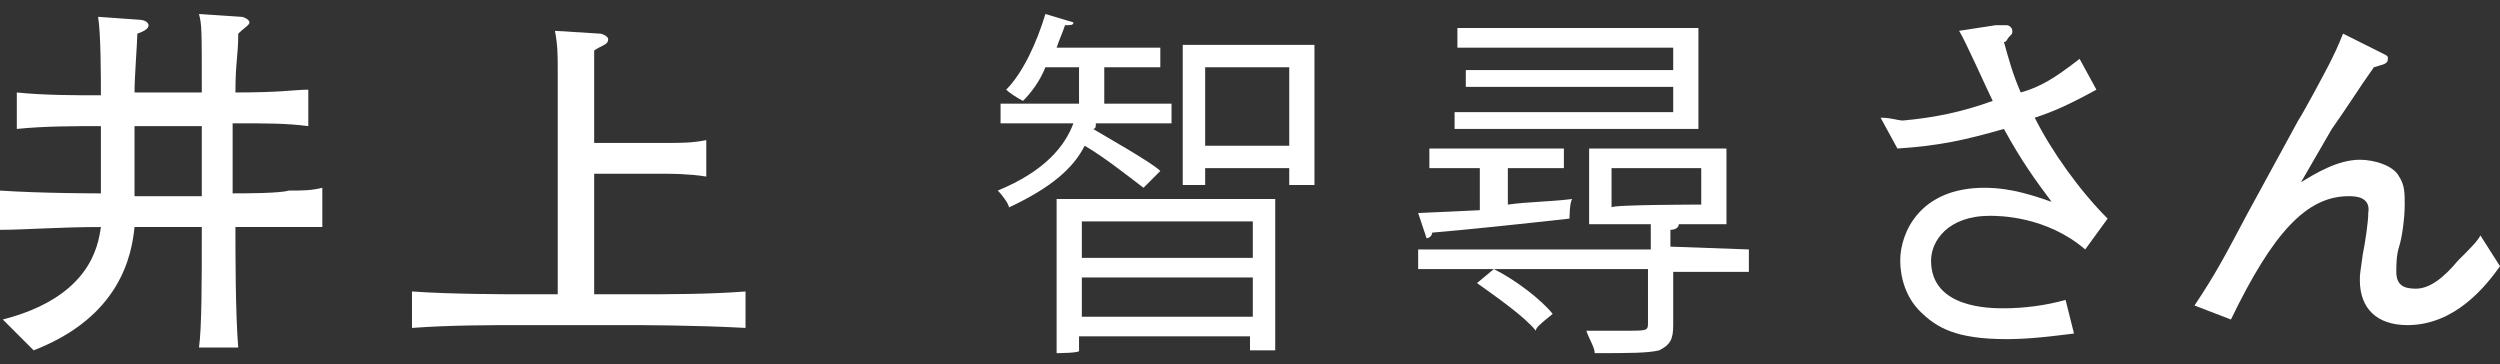 <?xml version="1.0" encoding="utf-8"?>
<!-- Generator: Adobe Illustrator 27.2.0, SVG Export Plug-In . SVG Version: 6.00 Build 0)  -->
<svg version="1.1" id="_レイヤー_2" xmlns="http://www.w3.org/2000/svg" xmlns:xlink="http://www.w3.org/1999/xlink" x="0px"
	 y="0px" viewBox="0 0 89.2 13" style="enable-background:new 0 0 89.2 13;" xml:space="preserve">
<rect x="0" y="0" width="89.2" height="13" fill="#333333" stroke="none"/>
<style type="text/css">
	.st0{fill:#FFFFFF;}
</style>
<g id="_レイヤー_1-2">
	<path class="st0" d="M8.4,8.1c0,0.9,0,3.1,0.1,4.3H7.1c0.1-0.7,0.1-2.4,0.1-4.1V8.1H4.8c-0.1,1-0.5,3.2-3.6,4.4l-1.1-1.1
		c3.1-0.8,3.4-2.6,3.5-3.3C2.1,8.1,0.9,8.2,0,8.2V6.8c1.5,0.1,3.5,0.1,3.6,0.1V4.5c-1,0-2,0-3,0.1V3.3c1,0.1,2,0.1,3,0.1
		c0-0.6,0-2.2-0.1-2.8l1.4,0.1c0.4,0,0.4,0.2,0.4,0.2c0,0.1-0.1,0.2-0.4,0.3c0,0.3-0.1,1.5-0.1,2.1h2.4c0-2.3,0-2.4-0.1-2.8l1.5,0.1
		c0.1,0,0.3,0.1,0.3,0.2c0,0.1-0.2,0.2-0.4,0.4c0,0.8-0.1,1-0.1,2.1c1.7,0,2.1-0.1,2.6-0.1v1.3c-0.8-0.1-1.4-0.1-2.7-0.1v2.5
		c0.4,0,1.7,0,2-0.1c0.5,0,0.8,0,1.2-0.1v1.4C10.6,8.1,9.5,8.1,8.4,8.1L8.4,8.1z M7.2,4.5H4.8v2.5h2.4C7.2,6.9,7.2,4.5,7.2,4.5z"/>
	<path class="st0" d="M22.5,11.6h-3.8c-1.3,0-2.6,0-4,0.1v-1.3c1.4,0.1,3.4,0.1,4,0.1h1.2V5.4c0-0.5,0-2.5,0-2.9
		c0-0.5,0-0.9-0.1-1.4l1.6,0.1c0.1,0,0.3,0.1,0.3,0.2c0,0.2-0.2,0.2-0.5,0.4c0,0.8,0,3.2,0,3.3h2.6c0.5,0,0.9,0,1.4-0.1v1.3
		c-0.6-0.1-1.3-0.1-1.4-0.1h-2.6v4.3h1.4c1.3,0,2.7,0,4-0.1v1.3C24.8,11.6,22.7,11.6,22.5,11.6z"/>
	<path class="st0" d="M39.1,4.4c0,0.1,0,0.2-0.1,0.2c0.5,0.3,2.1,1.2,2.4,1.5l-0.6,0.6c-0.4-0.3-1.4-1.1-2.1-1.5
		c-0.4,0.8-1.2,1.5-2.7,2.2C36,7.3,35.8,7,35.6,6.8c1.7-0.7,2.4-1.6,2.7-2.4h-2.6V3.7h2.8c0-0.2,0-0.4,0-0.6V2.4h-1.2
		c-0.2,0.5-0.5,0.9-0.8,1.2c-0.2-0.1-0.5-0.3-0.6-0.4c0.6-0.6,1.1-1.7,1.4-2.7l1,0.3c0,0.1-0.1,0.1-0.3,0.1
		c-0.1,0.3-0.2,0.5-0.3,0.8h3.7v0.7h-2v0.8c0,0.2,0,0.4,0,0.5h2.4v0.7H39.1z M37.7,12.6V7.1h7.8v5.4h-0.9v-0.5h-6.1v0.5
		C38.6,12.6,37.7,12.6,37.7,12.6z M44.7,7.9h-6.1v1.3h6.1C44.7,9.2,44.7,7.9,44.7,7.9z M38.6,11.3h6.1V9.9h-6.1V11.3z M42.2,1.6h4.7
		v5H46V6h-3v0.6h-0.8L42.2,1.6L42.2,1.6z M43,5.2h3V2.4h-3V5.2L43,5.2z"/>
	<path class="st0" d="M62.4,8.9v0.8h-2.7v1.9c0,0.5-0.1,0.7-0.5,0.9c-0.4,0.1-1.1,0.1-2.3,0.1c0-0.2-0.2-0.5-0.3-0.8
		c0.5,0,1,0,1.4,0c0.8,0,0.8,0,0.8-0.3V9.6h-5.5c0.8,0.4,1.7,1.1,2.1,1.6c-0.5,0.4-0.6,0.5-0.6,0.6c-0.4-0.5-1.4-1.2-2.1-1.7
		l0.6-0.5h-2.7V8.9h8.3V8L59.9,8c0,0.1-0.1,0.2-0.3,0.2v0.6L62.4,8.9L62.4,8.9z M56,7.8c-1.8,0.2-3.7,0.4-4.9,0.5
		c0,0.1-0.1,0.2-0.2,0.2l-0.3-0.9l2.2-0.1V6H51V5.3h4.8V6h-2v1.3c0.7-0.1,1.5-0.1,2.3-0.2C56,7.2,56,7.8,56,7.8z M60.6,1v3.6h-8.7V4
		h7.8V3.1h-7.4V2.5h7.4V1.7H52V1L60.6,1L60.6,1z M61.6,5.3V8h-4.9V5.3H61.6z M60.7,7.3V6h-3.2v1.4C57.5,7.3,60.7,7.3,60.7,7.3z"/>
	<path class="st0" d="M74.4,8.9C73,7.7,71.3,7.7,71,7.7c-1.5,0-2.1,0.9-2.1,1.6c0,1.7,2.1,1.7,2.6,1.7c0.7,0,1.5-0.1,2.2-0.3
		l0.3,1.2c-0.8,0.1-1.6,0.2-2.4,0.2c-1.8,0-2.5-0.4-3.1-1c-0.5-0.5-0.7-1.2-0.7-1.8c0-1,0.7-2.6,3-2.6c1,0,1.8,0.3,2.4,0.5
		c-0.6-0.8-1.1-1.5-1.7-2.6c-1.4,0.4-2.3,0.6-3.8,0.7l-0.6-1.1c0.4,0,0.6,0.1,0.8,0.1C69,4.2,70,4,71.1,3.6c-0.2-0.4-1-2.2-1.2-2.5
		l1.3-0.2c0,0,0.3,0,0.4,0c0.1,0,0.2,0.1,0.2,0.2c0,0.1,0,0.1-0.1,0.2c-0.1,0.1-0.1,0.2-0.2,0.2c0.2,0.7,0.3,1.1,0.6,1.8
		c0.7-0.2,1.2-0.5,2.1-1.2l0.6,1.1c-1.1,0.6-1.6,0.8-2.2,1c0.6,1.2,1.6,2.6,2.6,3.6L74.4,8.9L74.4,8.9z"/>
	<path class="st0" d="M85.9,11.6c-1.1,0-1.7-0.6-1.7-1.6c0-0.2,0-0.2,0.1-0.9c0.1-0.5,0.2-1.2,0.2-1.5C84.6,7,84,7,83.8,7
		c-1.5,0-2.7,1.3-4.2,4.4l-1.3-0.5c0.8-1.2,1.1-1.8,1.9-3.3l1.8-3.3c0.2-0.3,1-1.8,1.1-2c0.2-0.4,0.3-0.6,0.5-1.1l1.4,0.7
		C85.2,2,85.2,2,85.2,2.1c0,0.2-0.2,0.2-0.5,0.3c-0.5,0.7-1,1.5-1.5,2.2l-1.1,1.9c0.5-0.3,1.3-0.8,2.1-0.8c0.5,0,1.2,0.2,1.4,0.6
		c0.2,0.3,0.2,0.6,0.2,1c0,0.5-0.1,1.2-0.2,1.5c-0.1,0.3-0.1,0.7-0.1,0.9c0,0.5,0.3,0.6,0.7,0.6c0.5,0,1-0.4,1.5-1
		c0.5-0.5,0.7-0.7,0.8-0.9l0.7,1.1C88.7,10.2,87.6,11.6,85.9,11.6L85.9,11.6z"/>
</g>
</svg>
